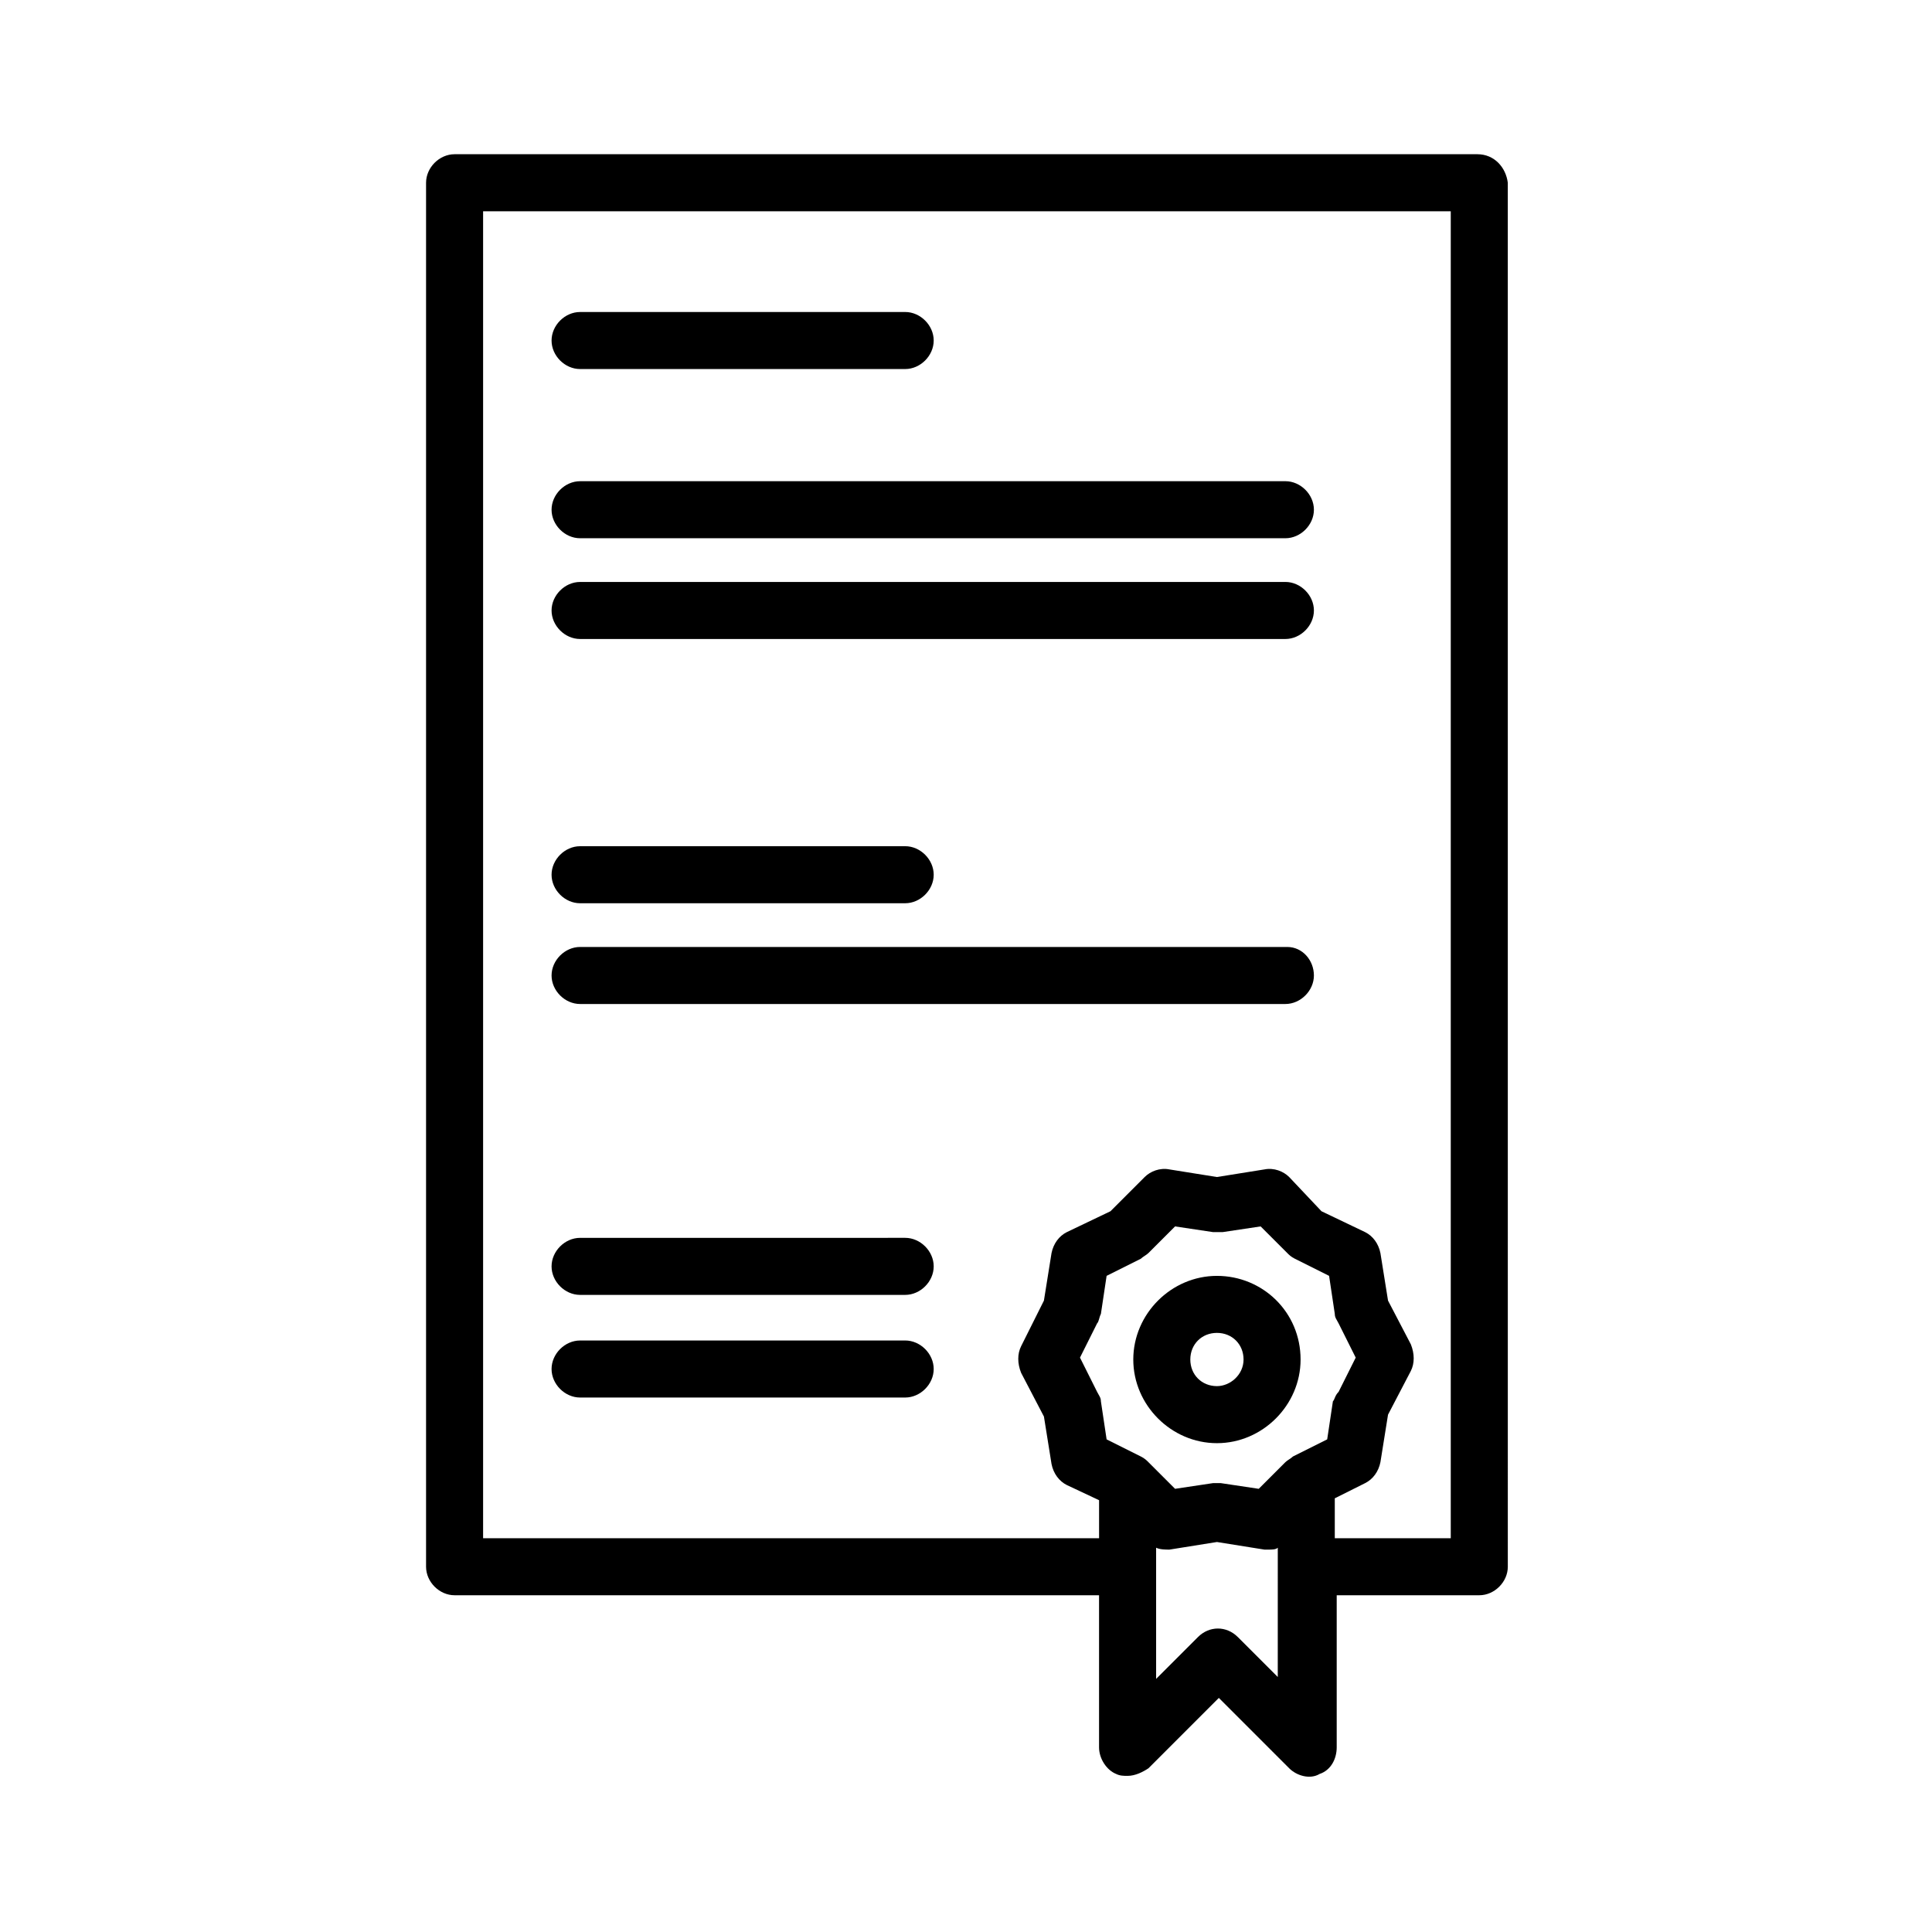 <?xml version="1.0" encoding="UTF-8"?>
<!-- Uploaded to: SVG Repo, www.svgrepo.com, Generator: SVG Repo Mixer Tools -->
<svg fill="#000000" width="800px" height="800px" version="1.1" viewBox="144 144 512 512" xmlns="http://www.w3.org/2000/svg">
 <g>
  <path d="m535.52 184.87h-271.05c-4.031 0-7.559 3.527-7.559 7.559v366.77c0 4.031 3.527 7.559 7.559 7.559h170.79v40.305c0 3.023 2.016 6.047 4.535 7.055 1.008 0.504 2.016 0.504 3.023 0.504 2.016 0 4.031-1.008 5.543-2.016l18.641-18.641 18.641 18.641c2.016 2.016 5.543 3.023 8.062 1.512 3.023-1.008 4.535-4.031 4.535-7.055v-40.305h37.785c4.031 0 7.559-3.527 7.559-7.559l-0.004-366.77c-0.504-4.031-3.527-7.559-8.062-7.559zm-38.289 330.5-1.512 10.078-9.07 4.535c-0.504 0.504-1.512 1.008-2.016 1.512l-7.055 7.055-10.078-1.512h-1.008-1.008l-10.078 1.512-7.055-7.055c-0.504-0.504-1.008-1.008-2.016-1.512l-9.07-4.535-1.512-10.078c0-1.008-0.504-1.512-1.008-2.519l-4.535-9.07 4.535-9.07c0.504-0.504 0.504-1.512 1.008-2.519l1.512-10.078 9.07-4.535c0.504-0.504 1.512-1.008 2.016-1.512l7.055-7.055 10.078 1.512h2.519l10.078-1.512 7.055 7.055c0.504 0.504 1.008 1.008 2.016 1.512l9.07 4.535 1.512 10.078c0 1.008 0.504 1.512 1.008 2.519l4.535 9.07-4.535 9.07c-1.008 1.008-1.008 2.016-1.512 2.519zm-14.105 73.555-11.082-11.082c-3.023-3.023-7.559-3.023-10.578 0l-11.082 11.082v-34.766c1.008 0.504 2.519 0.504 3.527 0.504l12.594-2.016 12.594 2.016h1.008c1.008 0 2.016 0 2.519-0.504l-0.004 34.766zm44.836-37.281h-30.23v-10.578l8.062-4.031c2.016-1.008 3.527-3.023 4.031-5.543l2.016-12.594 6.047-11.586c1.008-2.016 1.008-4.535 0-7.055l-6.047-11.586-2.016-12.594c-0.504-2.519-2.016-4.535-4.031-5.543l-11.586-5.543-8.566-9.07c-1.512-1.512-4.031-2.519-6.551-2.016l-12.594 2.016-12.594-2.016c-2.519-0.504-5.039 0.504-6.551 2.016l-9.07 9.07-11.586 5.543c-2.016 1.008-3.527 3.023-4.031 5.543l-2.016 12.594-6.043 12.09c-1.008 2.016-1.008 4.535 0 7.055l6.047 11.586 2.016 12.594c0.504 2.519 2.016 4.535 4.031 5.543l8.566 4.031v10.078l-163.24-0.004v-351.66h256.44v351.66z"/>
  <path d="m466.5 482.12c-12.09 0-22.168 10.078-22.168 22.168 0 12.09 10.078 22.168 22.168 22.168s22.168-10.078 22.168-22.168c0-12.598-10.074-22.168-22.168-22.168zm0 29.219c-4.031 0-7.055-3.023-7.055-7.055s3.023-7.055 7.055-7.055 7.055 3.023 7.055 7.055-3.527 7.055-7.055 7.055z"/>
  <path d="m297.73 241.8h86.152c4.031 0 7.559-3.527 7.559-7.559s-3.527-7.559-7.559-7.559l-86.152 0.004c-4.031 0-7.559 3.527-7.559 7.559s3.527 7.555 7.559 7.555z"/>
  <path d="m297.73 286.64h186.91c4.031 0 7.559-3.527 7.559-7.559s-3.527-7.559-7.559-7.559l-186.91 0.004c-4.031 0-7.559 3.527-7.559 7.559 0 4.027 3.527 7.555 7.559 7.555z"/>
  <path d="m297.73 313.34h186.91c4.031 0 7.559-3.527 7.559-7.559s-3.527-7.559-7.559-7.559l-186.91 0.004c-4.031 0-7.559 3.527-7.559 7.559 0 4.027 3.527 7.555 7.559 7.555z"/>
  <path d="m297.73 410.07h186.91c4.031 0 7.559-3.527 7.559-7.559-0.004-4.027-3.027-7.555-7.059-7.555h-187.41c-4.031 0-7.559 3.527-7.559 7.559 0 4.027 3.527 7.555 7.559 7.555z"/>
  <path d="m297.73 383.37h86.152c4.031 0 7.559-3.527 7.559-7.559s-3.527-7.559-7.559-7.559l-86.152 0.004c-4.031 0-7.559 3.527-7.559 7.559s3.527 7.555 7.559 7.555z"/>
  <path d="m297.73 487.16h86.152c4.031 0 7.559-3.527 7.559-7.559s-3.527-7.559-7.559-7.559l-86.152 0.004c-4.031 0-7.559 3.527-7.559 7.559s3.527 7.555 7.559 7.555z"/>
  <path d="m297.73 514.36h86.152c4.031 0 7.559-3.527 7.559-7.559s-3.527-7.559-7.559-7.559l-86.152 0.004c-4.031 0-7.559 3.527-7.559 7.559 0 4.027 3.527 7.555 7.559 7.555z"/>
 </g>
</svg>